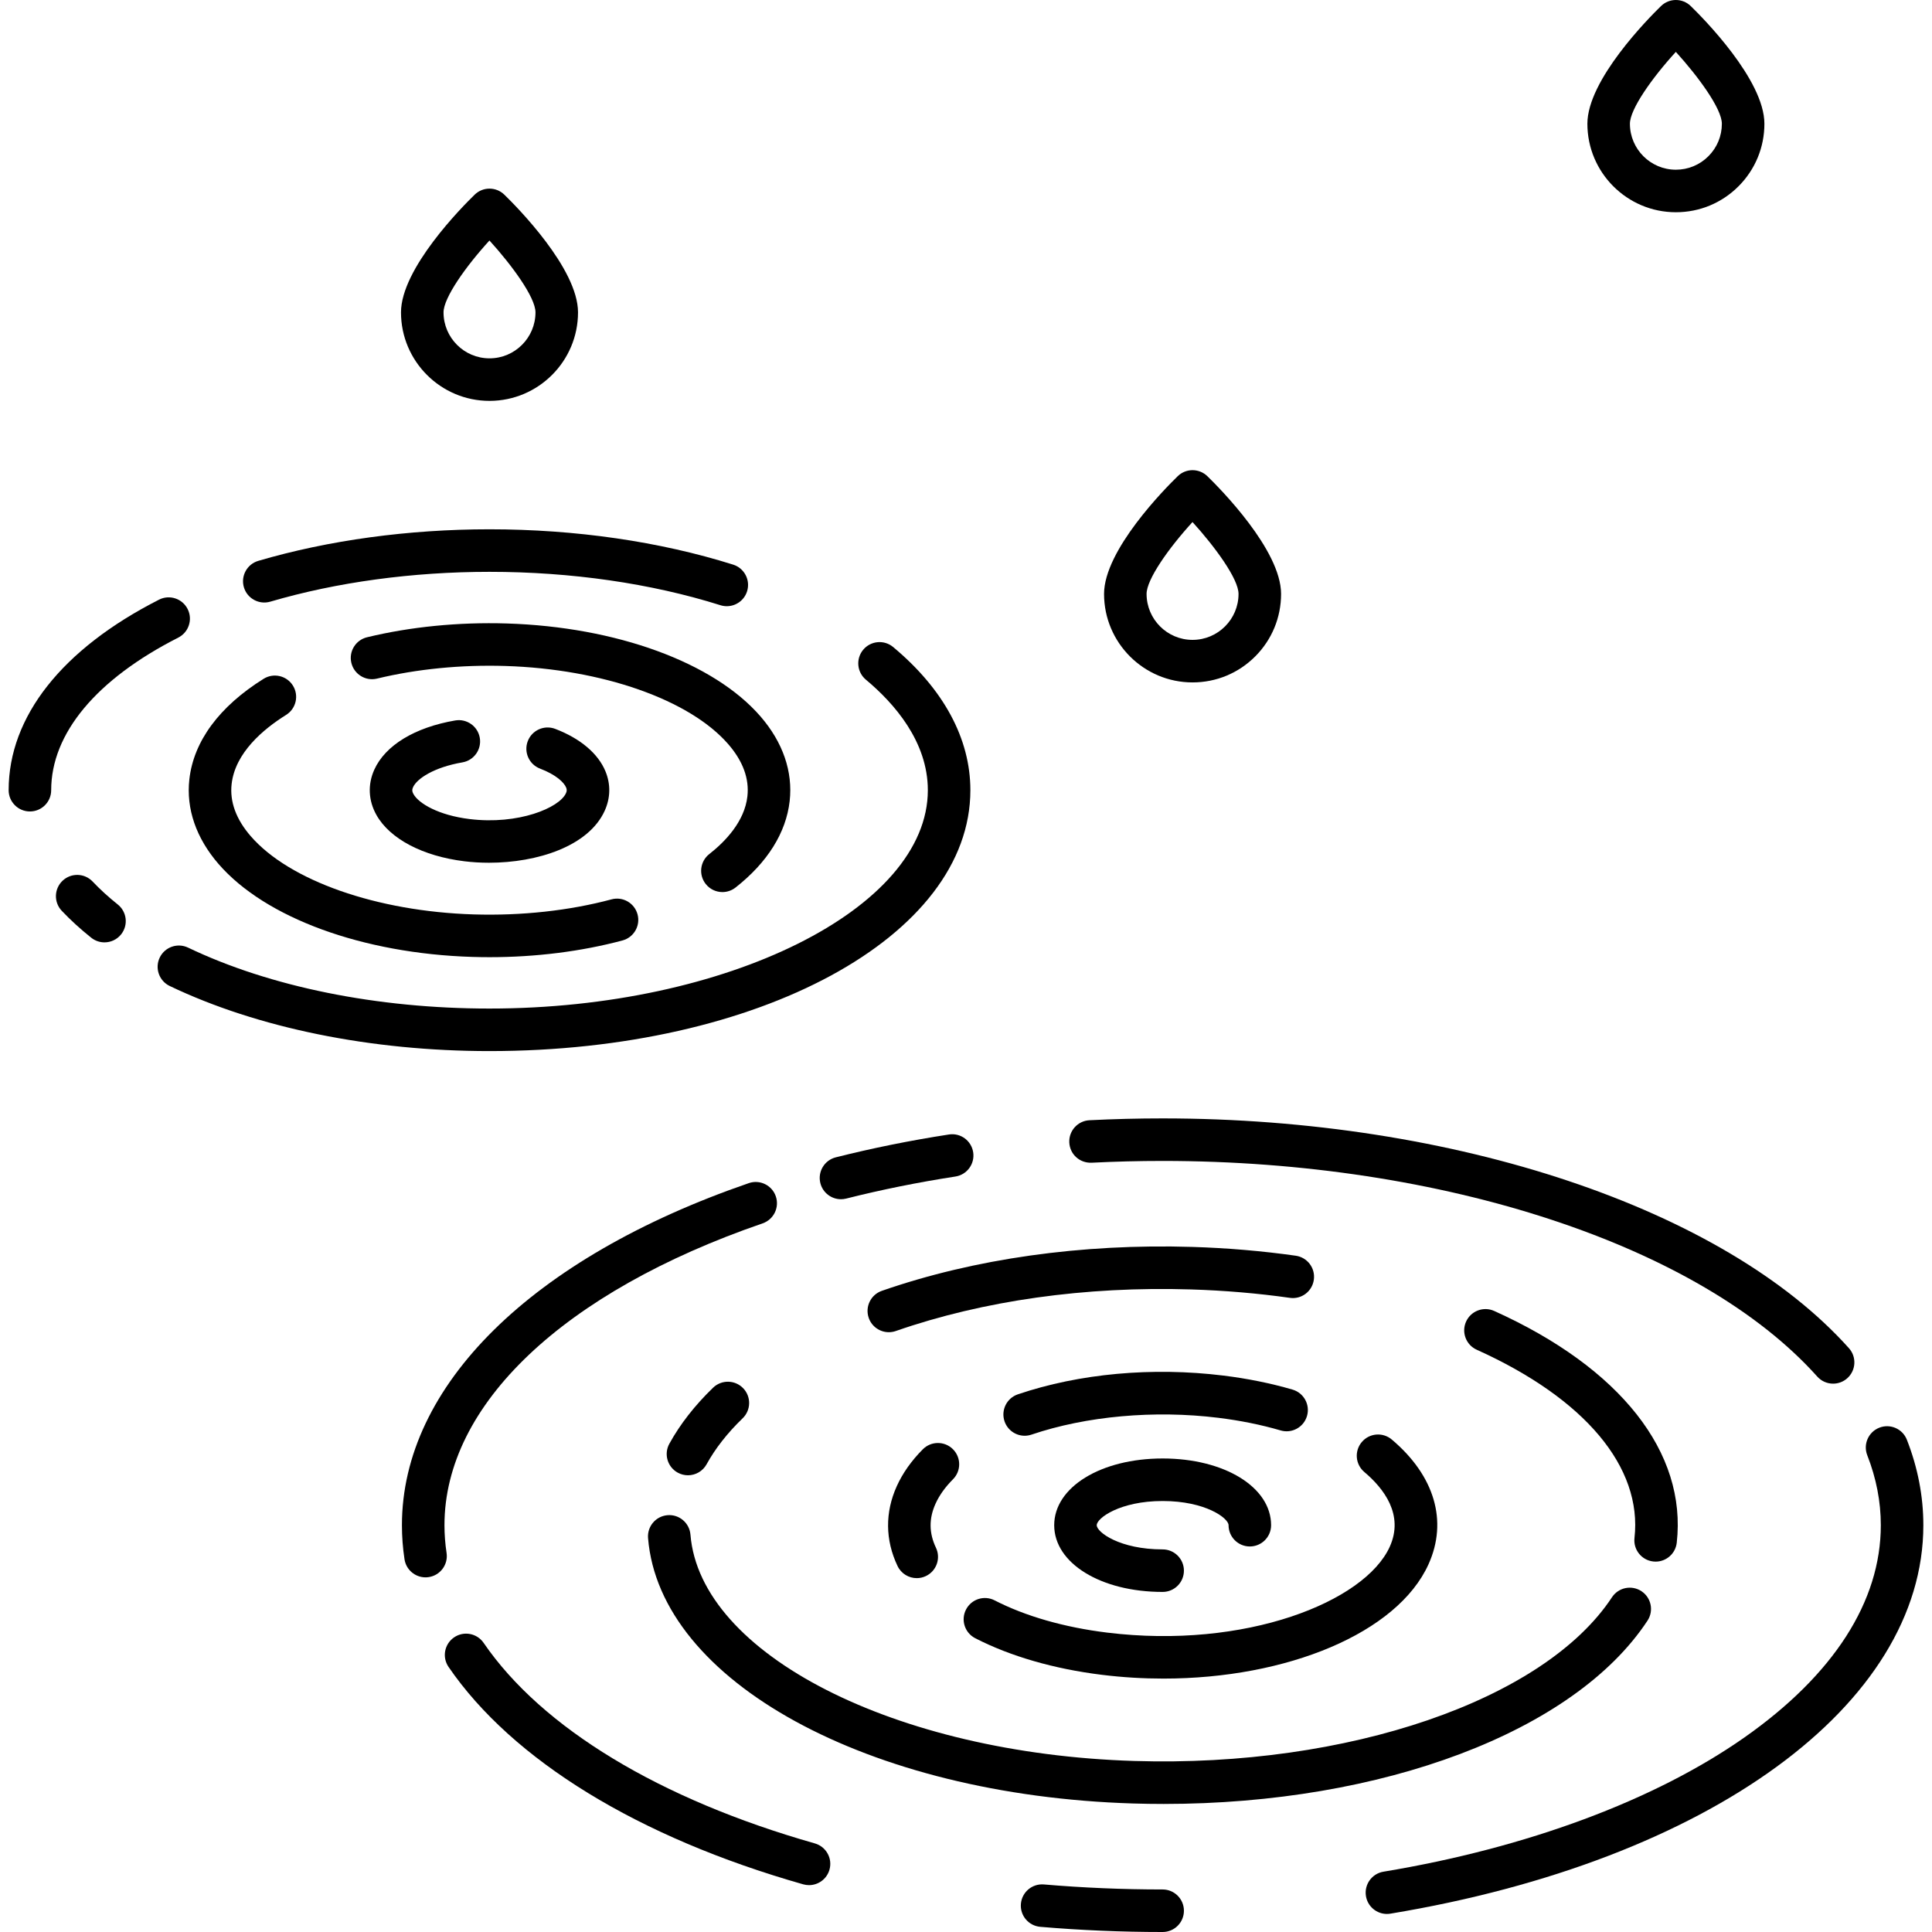<?xml version="1.0" encoding="iso-8859-1"?>
<!-- Generator: Adobe Illustrator 18.0.0, SVG Export Plug-In . SVG Version: 6.00 Build 0)  -->
<!DOCTYPE svg PUBLIC "-//W3C//DTD SVG 1.1//EN" "http://www.w3.org/Graphics/SVG/1.1/DTD/svg11.dtd">
<svg version="1.1" id="Capa_1" xmlns="http://www.w3.org/2000/svg" xmlns:xlink="http://www.w3.org/1999/xlink" x="0px" y="0px"
	 viewBox="0 0 363.378 363.378" style="enable-background:new 0 0 363.378 363.378;" xml:space="preserve">
<g>
	<path d="M92.069,75.399h0.003c9.18-0.003,16.646-7.473,16.644-16.651c-0.001-8.257-11.549-19.89-13.864-22.138
		c-1.552-1.509-4.022-1.508-5.574,0.001c-2.314,2.249-13.857,13.886-13.856,22.144C75.423,67.932,82.892,75.399,92.069,75.399z
		 M92.06,45.235c4.233,4.657,8.656,10.696,8.656,13.515c0.001,4.768-3.878,8.648-8.647,8.649c-4.767,0-8.646-3.879-8.647-8.646
		C83.421,56.044,87.52,50.203,92.06,45.235z"/>
	<path d="M315.207,39.92c0,0,0.002,0,0.003,0c4.446-0.001,8.627-1.733,11.771-4.878s4.875-7.325,4.874-11.772
		c-0.001-8.258-11.549-19.891-13.863-22.139c-1.553-1.508-4.022-1.509-5.575,0.001c-2.313,2.249-13.857,13.887-13.856,22.144
		C298.561,32.453,306.029,39.92,315.207,39.92z M315.199,9.757c4.232,4.656,8.655,10.695,8.655,13.515
		c0,2.31-0.898,4.481-2.532,6.114c-1.633,1.634-3.805,2.534-6.115,2.534c-4.768,0-8.646-3.879-8.647-8.646
		C306.56,20.566,310.658,14.725,315.199,9.757z"/>
	<path d="M224.299,128.351c0,0,0.004,0,0.005,0c4.446-0.001,8.627-1.732,11.771-4.878c3.144-3.145,4.875-7.325,4.874-11.772
		c-0.002-8.257-11.55-19.89-13.864-22.138c-1.553-1.508-4.022-1.509-5.575,0.001c-2.313,2.249-13.857,13.886-13.855,22.144
		C207.654,120.884,215.122,128.351,224.299,128.351z M224.292,98.188c4.232,4.657,8.655,10.696,8.656,13.515
		c0.001,4.768-3.878,8.647-8.646,8.648h-0.003c-4.767,0-8.645-3.878-8.646-8.646C215.652,108.996,219.751,103.156,224.292,98.188z"
		/>
	<path d="M50.837,113.163c12.5-3.67,26.758-5.61,41.232-5.61c15.368,0,30.385,2.171,43.427,6.278c0.4,0.126,0.805,0.186,1.203,0.186
		c1.7,0,3.277-1.092,3.814-2.8c0.664-2.106-0.507-4.353-2.614-5.017c-13.81-4.349-29.658-6.647-45.831-6.647
		c-15.228,0-30.265,2.052-43.486,5.935c-2.12,0.622-3.333,2.845-2.711,4.965C46.494,112.573,48.721,113.783,50.837,113.163z"/>
	<path d="M33.534,119.919c1.969-1.001,2.754-3.409,1.752-5.378c-1.002-1.97-3.41-2.757-5.378-1.753
		c-18.238,9.273-28.282,21.999-28.282,35.834c0,2.209,1.791,4,4,4s4-1.791,4-4C9.626,137.952,18.117,127.758,33.534,119.919z"/>
	<path d="M22.148,170.117c-1.736-1.385-3.326-2.835-4.725-4.312c-1.52-1.604-4.052-1.672-5.655-0.151
		c-1.604,1.52-1.671,4.052-0.152,5.655c1.653,1.744,3.518,3.447,5.543,5.062c0.737,0.588,1.617,0.873,2.492,0.873
		c1.175,0,2.34-0.516,3.13-1.506C24.159,174.011,23.875,171.494,22.148,170.117z"/>
	<path d="M182.512,148.622c0-9.688-5.022-18.998-14.523-26.925c-1.695-1.414-4.219-1.188-5.634,0.509
		c-1.416,1.696-1.188,4.219,0.509,5.634c5.314,4.434,11.648,11.638,11.648,20.782c0,22.263-37.754,41.07-82.443,41.07
		c-21.112,0-41.247-4.07-56.696-11.46c-1.995-0.954-4.381-0.111-5.334,1.883c-0.953,1.992-0.11,4.381,1.882,5.334
		c16.505,7.896,37.866,12.243,60.148,12.243C142.785,197.693,182.512,176.138,182.512,148.622z"/>
	<path d="M69.034,119.859c-2.147,0.52-3.467,2.681-2.947,4.828s2.684,3.468,4.828,2.947c7.476-1.809,15.816-2.63,24.125-2.374
		c18.221,0.56,34.685,6.338,41.945,14.721c2.756,3.183,3.963,6.481,3.588,9.806c-0.537,4.745-4.194,8.52-7.167,10.85
		c-1.739,1.362-2.044,3.877-0.681,5.615c0.789,1.007,1.964,1.533,3.151,1.533c0.863,0,1.732-0.278,2.464-0.852
		c5.99-4.694,9.511-10.313,10.182-16.248c0.628-5.557-1.27-11.069-5.49-15.941c-8.788-10.146-27.083-16.845-47.746-17.479
		C86.276,116.987,77.195,117.884,69.034,119.859z"/>
	<path d="M41.106,162.502c8.788,10.146,27.083,16.845,47.746,17.479c1.076,0.033,2.149,0.05,3.223,0.05
		c8.688,0,17.273-1.077,25.009-3.149c2.134-0.572,3.4-2.766,2.829-4.899s-2.762-3.406-4.899-2.828
		c-7.949,2.128-16.915,3.105-25.916,2.831c-18.221-0.56-34.685-6.338-41.945-14.721c-2.756-3.183-3.963-6.482-3.588-9.806
		c0.665-5.873,5.941-10.312,10.251-13.001c1.874-1.17,2.445-3.637,1.276-5.511c-1.169-1.875-3.637-2.445-5.511-1.276
		c-8.326,5.195-13.155,11.728-13.965,18.89C34.988,152.117,36.886,157.629,41.106,162.502z"/>
	<path d="M86.975,143.39c2.177-0.373,3.64-2.441,3.266-4.619c-0.374-2.178-2.448-3.638-4.619-3.266
		c-7.604,1.305-13.151,4.677-15.221,9.253c-1.263,2.792-1.12,5.821,0.402,8.53c2.521,4.486,8.699,7.739,16.527,8.701
		c1.505,0.186,3.063,0.279,4.642,0.279c9.074-0.001,18.742-3.1,21.764-9.782c1.094-2.417,1.143-4.979,0.143-7.408
		c-1.381-3.354-4.738-6.19-9.453-7.989c-2.064-0.785-4.375,0.248-5.163,2.312c-0.788,2.064,0.248,4.376,2.312,5.163
		c3.009,1.148,4.508,2.593,4.907,3.561c0.155,0.378,0.146,0.666-0.035,1.065c-1.238,2.739-8.92,5.994-18.14,4.86
		c-5.831-0.717-9.545-2.929-10.529-4.681c-0.316-0.563-0.271-0.908-0.087-1.314C78.416,146.45,81.631,144.307,86.975,143.39z"/>
	<path d="M178.477,213.38c-7.269,1.122-14.428,2.568-21.28,4.296c-2.142,0.541-3.44,2.715-2.9,4.857
		c0.457,1.813,2.086,3.022,3.875,3.022c0.324,0,0.653-0.04,0.981-0.122c6.609-1.668,13.521-3.063,20.543-4.147
		c2.184-0.337,3.68-2.38,3.343-4.563C182.703,214.539,180.658,213.035,178.477,213.38z"/>
	<path d="M83.992,292.073c-0.262-1.721-0.395-3.473-0.395-5.208c0-22.646,22.37-43.87,59.84-56.771
		c2.089-0.72,3.199-2.996,2.48-5.084c-0.719-2.09-2.997-3.201-5.084-2.48c-40.849,14.065-65.236,38.116-65.236,64.336
		c0,2.137,0.164,4.294,0.485,6.411c0.301,1.98,2.006,3.399,3.95,3.399c0.2,0,0.403-0.016,0.606-0.047
		C82.823,296.297,84.324,294.257,83.992,292.073z"/>
	<path d="M153.258,346.716c-29.196-8.305-51.319-21.698-62.292-37.713c-1.25-1.823-3.739-2.288-5.561-1.039
		c-1.823,1.249-2.288,3.738-1.039,5.561c12.026,17.552,35.715,32.072,66.703,40.887c0.366,0.104,0.734,0.153,1.096,0.153
		c1.742,0,3.345-1.147,3.845-2.906C156.616,349.533,155.383,347.321,153.258,346.716z"/>
	<path d="M218.675,355.378c-7.489,0-15.004-0.317-22.334-0.944c-2.206-0.184-4.138,1.444-4.326,3.645
		c-0.188,2.201,1.443,4.138,3.645,4.326c7.556,0.646,15.3,0.974,23.016,0.974c2.209,0,4-1.791,4-4S220.884,355.378,218.675,355.378z
		"/>
	<path d="M358.651,270.79c-0.808-2.058-3.132-3.071-5.185-2.263c-2.057,0.807-3.069,3.128-2.263,5.185
		c1.691,4.31,2.549,8.735,2.549,13.153c0,14.341-8.878,28.149-25.673,39.934c-16.832,11.809-40.936,20.771-67.873,25.236
		c-2.18,0.361-3.653,2.421-3.292,4.601c0.324,1.958,2.02,3.347,3.941,3.347c0.217,0,0.438-0.019,0.659-0.055
		c59.955-9.938,100.237-39.3,100.237-73.063C361.752,281.443,360.708,276.034,358.651,270.79z"/>
	<path d="M205.317,218.689c4.406-0.223,8.9-0.336,13.358-0.336c52.748,0,101.076,15.92,123.122,40.557
		c0.79,0.884,1.884,1.333,2.981,1.333c0.95,0,1.903-0.336,2.666-1.02c1.646-1.473,1.787-4.002,0.313-5.647
		c-23.494-26.257-74.163-43.223-129.083-43.223c-4.592,0-9.223,0.116-13.763,0.346c-2.206,0.111-3.904,1.991-3.793,4.197
		C201.232,217.102,203.062,218.78,205.317,218.689z"/>
	<path d="M243.714,236.182c-6.309-0.896-12.853-1.453-19.45-1.656c-20.844-0.638-41.036,2.217-58.407,8.26
		c-2.086,0.727-3.189,3.006-2.463,5.093c0.575,1.651,2.123,2.687,3.778,2.687c0.436,0,0.879-0.071,1.314-0.223
		c16.458-5.727,35.654-8.436,55.532-7.82c6.305,0.194,12.553,0.727,18.571,1.58c2.206,0.319,4.213-1.211,4.522-3.397
		C247.422,238.517,245.901,236.492,243.714,236.182z"/>
	<path d="M127.469,276.979c0.612,0.336,1.272,0.496,1.924,0.496c1.411,0,2.78-0.749,3.508-2.073
		c1.635-2.973,3.916-5.881,6.778-8.645c1.589-1.534,1.634-4.066,0.1-5.656c-1.535-1.589-4.067-1.633-5.656-0.1
		c-3.44,3.321-6.209,6.869-8.231,10.545C124.827,273.482,125.533,275.914,127.469,276.979z"/>
	<path d="M121.889,289.291c2.182,26.925,41.388,48.383,91.197,49.914c1.937,0.06,3.86,0.089,5.776,0.089
		c41.104,0,77.228-13.549,91.007-34.478c1.215-1.845,0.704-4.325-1.142-5.54c-1.846-1.216-4.325-0.704-5.54,1.142
		c-12.749,19.363-49.7,32.034-89.855,30.791c-44.983-1.383-81.647-20.079-83.469-42.564c-0.178-2.202-2.114-3.849-4.31-3.664
		C123.351,285.159,121.711,287.089,121.889,289.291z"/>
	<path d="M311.399,293.715c2.008,0,3.739-1.508,3.97-3.551c1.921-16.998-10.593-32.887-34.332-43.594
		c-2.016-0.907-4.382-0.011-5.291,2.002c-0.908,2.014-0.012,4.383,2.002,5.291c20.361,9.183,31.177,22.087,29.672,35.402
		c-0.248,2.195,1.33,4.176,3.525,4.424C311.097,293.707,311.248,293.715,311.399,293.715z"/>
	<path d="M245.826,266.324c0.62-2.12-0.596-4.342-2.717-4.961c-4.067-1.189-8.446-2.077-13.015-2.639
		c-13.358-1.645-27.085-0.391-38.653,3.527c-2.093,0.709-3.214,2.979-2.506,5.072c0.565,1.667,2.121,2.718,3.789,2.718
		c0.425,0,0.857-0.068,1.283-0.212c10.301-3.489,23.098-4.641,35.11-3.166c4.141,0.51,8.093,1.309,11.747,2.377
		C242.981,269.665,245.207,268.447,245.826,266.324z"/>
	<path d="M179.242,278.227c1.559-1.566,1.553-4.099-0.013-5.657c-1.565-1.56-4.099-1.553-5.657,0.013
		c-2.146,2.156-3.794,4.489-4.9,6.935c-2.233,4.938-2.185,10.132,0.14,15.021c0.685,1.44,2.12,2.283,3.616,2.283
		c0.575,0,1.16-0.125,1.714-0.389c1.995-0.948,2.844-3.334,1.896-5.33c-1.319-2.774-1.344-5.485-0.076-8.289
		C176.671,281.244,177.775,279.7,179.242,278.227z"/>
	<path d="M208.232,307.067c-8.058-0.991-15.372-3.088-21.154-6.063c-1.966-1.013-4.376-0.238-5.387,1.727
		c-1.011,1.964-0.238,4.376,1.727,5.387c6.611,3.402,14.854,5.784,23.838,6.889c3.892,0.479,7.767,0.709,11.577,0.708
		c23.251,0,43.995-8.564,49.847-21.501c3.67-8.113,1.149-16.667-6.915-23.467c-1.687-1.423-4.212-1.21-5.636,0.479
		c-1.425,1.688-1.21,4.212,0.479,5.636c3.678,3.103,7.494,8.059,4.782,14.055C256.695,301.294,234.216,310.254,208.232,307.067z"/>
	<path d="M218.675,282.316c8.054,0,12.398,3.229,12.398,4.55c0,2.209,1.791,4,4,4s4-1.791,4-4c0-7.154-8.77-12.55-20.398-12.55
		s-20.397,5.396-20.397,12.55s8.769,12.55,20.397,12.55c2.209,0,4-1.791,4-4s-1.791-4-4-4c-8.053,0-12.397-3.229-12.397-4.55
		S210.622,282.316,218.675,282.316z"/>
</g>
<g>
</g>
<g>
</g>
<g>
</g>
<g>
</g>
<g>
</g>
<g>
</g>
<g>
</g>
<g>
</g>
<g>
</g>
<g>
</g>
<g>
</g>
<g>
</g>
<g>
</g>
<g>
</g>
<g>
</g>
</svg>
